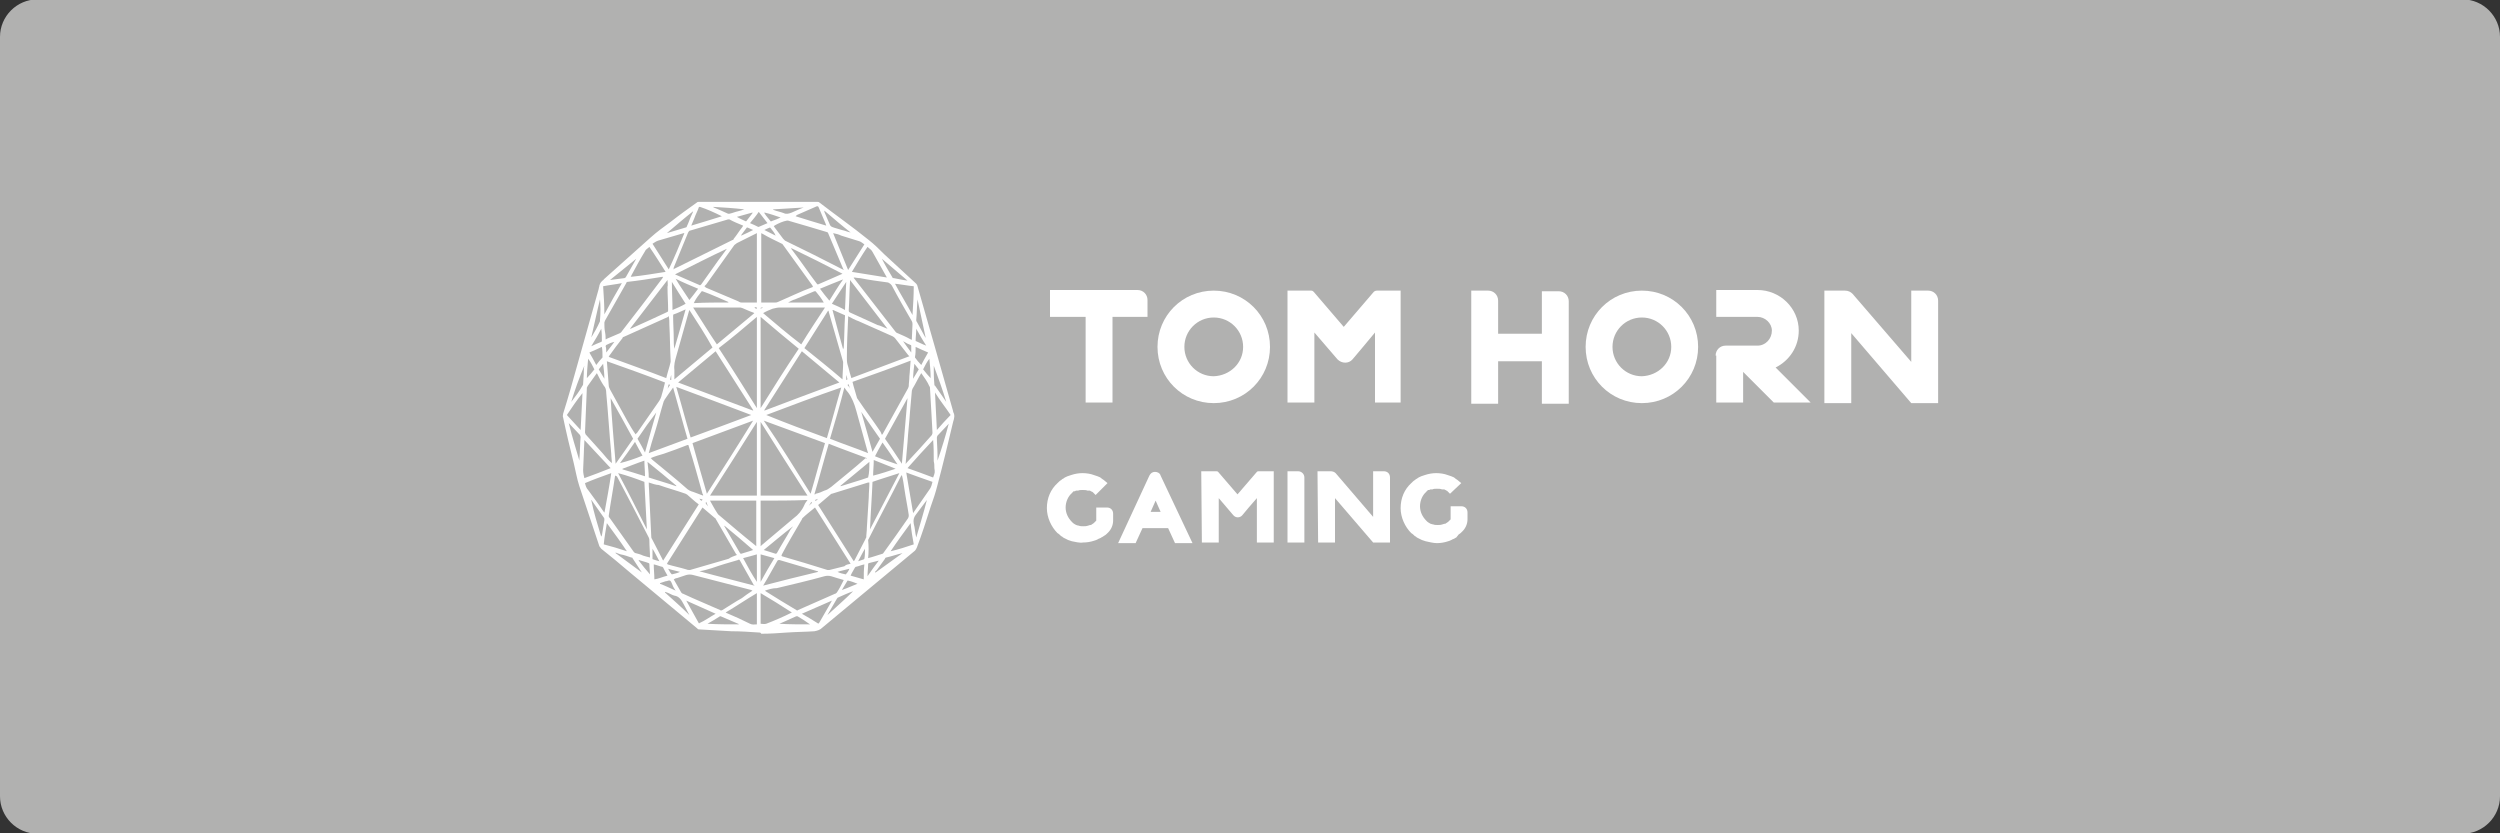<?xml version="1.0" encoding="utf-8"?>
<!-- Generator: Adobe Illustrator 26.0.1, SVG Export Plug-In . SVG Version: 6.00 Build 0)  -->
<svg version="1.1"
	 id="svg2" sodipodi:docname="Deposit-Logo-Master-File_[D]Tom Horn-A-light-01.eps" xmlns:cc="http://creativecommons.org/ns#" xmlns:dc="http://purl.org/dc/elements/1.1/" xmlns:inkscape="http://www.inkscape.org/namespaces/inkscape" xmlns:rdf="http://www.w3.org/1999/02/22-rdf-syntax-ns#" xmlns:sodipodi="http://sodipodi.sourceforge.net/DTD/sodipodi-0.dtd" xmlns:svg="http://www.w3.org/2000/svg"
	 xmlns="http://www.w3.org/2000/svg" xmlns:xlink="http://www.w3.org/1999/xlink" x="0px" y="0px" viewBox="0 0 400 133.3"
	 style="enable-background:new 0 0 400 133.3;" xml:space="preserve">
<rect x="0" y="0" width="400" height="133.3" fill="#333333" stroke="none"/>
<style type="text/css">
	.st0{fill:#28272A;}
	.st1{fill:#B1B1B0;}
	.st2{fill:#232121;}
	.st3{fill:#FFA700;}
	.st4{fill:#FFFFFF;}
	.st5{fill:#17171B;}
	.st6{fill:#C7C7C7;}
	.st7{fill:#586A6C;}
	.st8{fill:#4C4C4C;}
</style>
<path class="st1" d="M394,133.4H6c-3.3,0-6-2.7-6-6V5.9c0-3.3,2.7-6,6-6h388c3.3,0,6,2.7,6,6v121.5C400,130.7,397.3,133.4,394,133.4
	z"/>
<g>
	<path class="st4" d="M121.4,101.2c-1.5-0.1-2.9-0.2-4.4-0.2c-1.7-0.1-3.5-0.2-5.2-0.3c-0.1,0-0.2-0.1-0.3-0.2
		c-3.6-3-7.1-5.9-10.7-8.9c-1.5-1.3-3.1-2.6-4.6-3.8c-0.1-0.1-0.2-0.3-0.3-0.4c-1.1-3.2-2.1-6.4-3.2-9.6c-0.4-1.2-0.6-2.5-0.9-3.7
		c-0.6-2.4-1.2-4.9-1.7-7.3c-0.1-0.2,0-0.4,0-0.6c0.4-1.3,0.8-2.6,1.2-4c1.5-5.3,3-10.7,4.5-16c0-0.2,0.1-0.3,0.1-0.5
		c0.1-0.4,0.3-0.6,0.5-0.8c0.1-0.1,0.2-0.1,0.2-0.2c2.5-2.2,5-4.5,7.5-6.7c1-0.9,2.1-1.7,3.2-2.5c1.4-1.1,2.8-2.1,4.2-3.1
		c0.1-0.1,0.2-0.1,0.3-0.1c6.3,0,12.7,0,19,0c0.1,0,0.2,0,0.3,0.1c2.6,2,5.3,3.9,7.9,6c0.9,0.7,1.7,1.5,2.5,2.3
		c1.7,1.6,3.4,3.1,5.1,4.7c0.1,0.1,0.2,0.3,0.2,0.4c1.9,6.6,3.8,13.3,5.7,20c0,0,0,0.1,0,0.1c0.3,0.5,0.2,1,0,1.6
		c-0.8,3.4-1.6,6.7-2.5,10.1c-0.3,1.2-0.7,2.4-1.1,3.5c-0.7,2.2-1.4,4.4-2.2,6.5c-0.1,0.2-0.2,0.4-0.3,0.5
		c-4.9,4.1-9.9,8.2-14.8,12.3c-0.4,0.4-0.8,0.5-1.3,0.6c-1.4,0.1-2.9,0.1-4.3,0.2c-1.4,0.1-2.8,0.2-4.2,0.2
		C121.7,101.2,121.6,101.2,121.4,101.2C121.4,101.2,121.4,101.2,121.4,101.2z M130.9,80.8c1.9,3,3.8,6,5.7,9c0,0,0-0.1,0.1-0.1
		c0.6-1.2,1.2-2.3,1.8-3.5c0-0.1,0.1-0.2,0.1-0.2c0-0.5,0.1-1,0.1-1.6c0.1-1.6,0.2-3.2,0.3-4.8c0-0.8,0.1-1.6,0.1-2.4
		c-0.1,0-0.1,0-0.2,0c-1.9,0.6-3.9,1.2-5.8,1.8c-0.1,0-0.1,0-0.2,0.1C132.2,79.7,131.6,80.2,130.9,80.8z M103.8,77.2
		c0,0.8,0.1,1.6,0.1,2.3c0.1,2.1,0.2,4.2,0.3,6.3c0,0.1,0,0.3,0.1,0.4c0.6,1.1,1.1,2.2,1.7,3.3c0,0.1,0.1,0.1,0.1,0.2
		c1.9-3,3.8-6,5.7-9c-0.7-0.5-1.3-1.1-1.9-1.6c0,0-0.1,0-0.2-0.1c-1.4-0.5-2.9-0.9-4.3-1.4C105,77.6,104.4,77.4,103.8,77.2z
		 M101.7,69.5c0.1-0.1,0.1-0.2,0.2-0.2c1.1-1.6,2.3-3.3,3.4-4.9c0.3-0.4,0.5-0.8,0.6-1.3c0.2-0.6,0.3-1.2,0.5-1.9
		c-3.1-1.2-6.2-2.3-9.3-3.4c0.1,1.3,0.2,2.6,0.3,3.9c0,0.2,0.1,0.4,0.2,0.6c0.9,1.7,1.9,3.4,2.8,5.1
		C100.8,68.1,101.2,68.8,101.7,69.5z M141.1,69.6c0-0.1,0.1-0.1,0.1-0.1c1.4-2.5,2.7-4.9,4.1-7.4c0-0.1,0.1-0.2,0.1-0.3
		c0-0.5,0.1-1,0.1-1.6c0.1-0.8,0.1-1.6,0.2-2.5c-3.1,1.2-6.2,2.3-9.3,3.4c0.2,0.9,0.5,1.7,0.7,2.5c0,0.1,0.1,0.2,0.1,0.2
		c1.2,1.8,2.5,3.5,3.7,5.3C141,69.4,141.1,69.5,141.1,69.6z M136.1,90.2c-1.9-3-3.8-6-5.7-9c-0.7,0.6-1.4,1.1-2,1.7
		c0,0-0.1,0.1-0.1,0.2c-1.1,1.9-2.2,3.7-3.2,5.6c0,0,0,0.1-0.1,0.2c0.1,0,0.1,0,0.1,0.1c2.4,0.7,4.8,1.4,7.3,2.2c0.1,0,0.2,0,0.3,0
		c0.8-0.2,1.6-0.4,2.4-0.6C135.4,90.3,135.7,90.3,136.1,90.2z M117.9,88.8c0-0.1,0-0.1-0.1-0.1c-1.1-1.9-2.2-3.8-3.3-5.7
		c0-0.1-0.1-0.1-0.1-0.1c-0.7-0.6-1.3-1.1-2-1.7c-1.9,3-3.8,6-5.7,9c0.1,0,0.1,0,0.1,0.1c1,0.3,2,0.5,3,0.8c0.2,0.1,0.4,0.1,0.6,0.1
		c2.1-0.6,4.1-1.2,6.2-1.8C117,89.1,117.4,89,117.9,88.8z M130.1,45.9c-0.1-0.1-0.1-0.1-0.1-0.2c-1.6-2.2-3.1-4.3-4.7-6.5
		c-0.1-0.1-0.1-0.2-0.2-0.2c-1-0.5-2.1-1-3.1-1.6c0,0-0.1,0-0.2-0.1c0,3.7,0,7.4,0,11.1c0.1,0,0.2,0,0.2,0c0.7,0,1.4,0,2.1,0
		c0.1,0,0.2,0,0.4-0.1c0.9-0.4,1.8-0.8,2.7-1.2C128.1,46.7,129,46.3,130.1,45.9z M121.1,48.4c0-3.7,0-7.4,0-11.1
		c-0.1,0-0.1,0.1-0.2,0.1c-1,0.5-2,1-3,1.5c-0.1,0.1-0.3,0.2-0.4,0.3c-1.5,2.1-3,4.2-4.5,6.3c-0.1,0.1-0.2,0.2-0.3,0.3
		c0.1,0.1,0.2,0.1,0.2,0.2c1.7,0.7,3.5,1.5,5.2,2.2c0.2,0.1,0.3,0.2,0.5,0.2C119.4,48.4,120.3,48.4,121.1,48.4z M145.5,57
		c-0.1-0.1-0.2-0.2-0.2-0.2c-0.7-0.9-1.4-1.8-2.1-2.7c-0.1-0.1-0.2-0.2-0.4-0.3c-1.8-0.8-3.6-1.6-5.4-2.4c-0.6-0.2-1.1-0.5-1.7-0.8
		c0,0.1,0,0.2,0,0.3c-0.1,2.1-0.2,4.2-0.2,6.4c0,0.3,0,0.6,0.1,1c0.2,0.6,0.3,1.2,0.5,1.8c0,0.1,0.1,0.2,0.1,0.4
		C139.3,59.3,142.4,58.2,145.5,57z M106.6,60.5c0.2-0.9,0.5-1.7,0.7-2.6c0-0.1,0-0.2,0-0.3c-0.1-1.9-0.1-3.7-0.2-5.6
		c0-0.5,0-0.9-0.1-1.4c-0.1,0-0.1,0-0.1,0.1c-2.4,1.1-4.7,2.1-7.1,3.2c-0.1,0-0.2,0.1-0.2,0.2c-0.7,0.9-1.4,1.8-2.1,2.8
		c0,0.1-0.1,0.1-0.1,0.2C100.4,58.2,103.5,59.3,106.6,60.5z M121.7,67.5c0,4,0,7.9,0,11.8c2.5,0,5,0,7.5,0
		C126.7,75.4,124.2,71.5,121.7,67.5z M113.6,79.3c2.5,0,5,0,7.5,0c0-3.9,0-7.8,0-11.8C118.6,71.5,116.1,75.4,113.6,79.3z
		 M121.7,50.7c0,4.9,0,9.7,0,14.6c2-3.2,4-6.4,6.1-9.5C125.7,54.1,123.7,52.4,121.7,50.7z M121.1,65.3c0-4.9,0-9.7,0-14.6
		c-2,1.7-4,3.4-6.1,5C117.1,58.9,119.1,62.1,121.1,65.3z M129.7,79c0.8-2.7,1.5-5.4,2.3-8.1c-3.3-1.2-6.5-2.4-9.8-3.6
		C124.8,71.1,127.2,75,129.7,79z M113.1,79c2.5-3.9,5-7.8,7.4-11.7c0,0,0,0,0,0c-3.2,1.2-6.5,2.4-9.7,3.6
		C111.5,73.5,112.3,76.2,113.1,79z M108.5,61.2c4,1.5,8,3,12,4.5c0,0,0,0,0-0.1c-2-3.1-4-6.3-6-9.4
		C112.5,57.9,110.5,59.5,108.5,61.2z M128.3,56.2c-2,3.1-4,6.3-6,9.4c0,0,0,0,0,0.1c4-1.5,7.9-3,12-4.5
		C132.3,59.5,130.3,57.9,128.3,56.2z M120.2,66.4C120.2,66.4,120.2,66.4,120.2,66.4c-4-1.5-7.9-3-12-4.5c0.8,2.7,1.5,5.4,2.3,8.1
		C113.8,68.8,117,67.6,120.2,66.4z M122.6,66.4C122.6,66.4,122.6,66.4,122.6,66.4c3.2,1.3,6.4,2.5,9.7,3.7c0.8-2.7,1.5-5.4,2.3-8.1
		C130.5,63.4,126.6,64.9,122.6,66.4z M147.4,59.7c-0.5,0.8-0.9,1.7-1.4,2.5c0,0.1-0.1,0.2-0.1,0.3c-0.1,1.1-0.2,2.3-0.3,3.4
		c-0.1,1.6-0.3,3.2-0.4,4.9c-0.1,1.1-0.2,2.2-0.3,3.4c0.1,0,0.1-0.1,0.1-0.1c1.4-1.5,2.8-3,4.1-4.5c0-0.1,0.1-0.2,0.1-0.3
		c0-0.6-0.1-1.3-0.1-1.9c-0.1-1.8-0.2-3.5-0.3-5.3c0-0.1,0-0.2-0.1-0.3C148.4,61.1,147.9,60.4,147.4,59.7z M97.9,74.1
		c0-0.5-0.1-1-0.1-1.5c-0.3-3.2-0.5-6.5-0.8-9.7c0-0.5-0.1-0.9-0.4-1.2c-0.4-0.6-0.7-1.2-1-1.8c0-0.1-0.1-0.1-0.1-0.2
		c-0.5,0.7-1,1.4-1.5,2.1c0,0.1-0.1,0.2-0.1,0.2c-0.1,2.4-0.2,4.8-0.3,7.2c0,0.1,0.1,0.2,0.1,0.3c0.9,1,1.8,2,2.7,3
		C96.9,73.1,97.3,73.6,97.9,74.1z M138.9,89.3c0.8-0.2,1.6-0.5,2.3-0.7c0.1,0,0.1-0.1,0.2-0.2c1.3-1.8,2.6-3.6,3.9-5.5
		c0.1-0.2,0.1-0.3,0.1-0.5c-0.2-1.4-0.5-2.8-0.7-4.2c-0.1-0.7-0.2-1.4-0.4-2.2c0,0.1-0.1,0.1-0.1,0.1c-1.7,3.4-3.5,6.7-5.2,10.1
		c0,0.1-0.1,0.1-0.1,0.2C139,87.4,139,88.3,138.9,89.3z M98.4,76c0,0.1,0,0.1,0,0.2c-0.3,2.1-0.7,4.2-1,6.3c0,0.1,0,0.3,0.1,0.3
		c1.3,1.8,2.6,3.7,3.9,5.5c0.1,0.1,0.2,0.2,0.3,0.2c0.4,0.1,0.8,0.2,1.2,0.4c0.3,0.1,0.7,0.2,1.1,0.3c0-0.9-0.1-1.8-0.1-2.7
		c0-0.2,0-0.3-0.1-0.5c-1.7-3.3-3.4-6.6-5.1-9.8C98.5,76.2,98.4,76.1,98.4,76z M136.6,44.4C136.6,44.4,136.6,44.5,136.6,44.4
		c0,0.1,0,0.1,0.1,0.2c2.2,2.8,4.4,5.7,6.6,8.5c0.1,0.1,0.2,0.2,0.3,0.2c0.7,0.3,1.4,0.6,2.1,1c0.1,0,0.1,0,0.2,0.1
		c0-0.1,0-0.2,0-0.3c0-0.7,0.1-1.5,0.1-2.2c0-0.1,0-0.3-0.1-0.5c-1.1-1.9-2.2-3.8-3.2-5.7c-0.2-0.3-0.4-0.4-0.6-0.5
		c-1.5-0.2-3-0.4-4.5-0.7C137.2,44.5,136.9,44.4,136.6,44.4z M96.9,54.3c0.1,0,0.2-0.1,0.2-0.1c0.7-0.3,1.4-0.6,2.1-0.9
		c0.1-0.1,0.2-0.1,0.3-0.3c2.2-2.8,4.3-5.6,6.5-8.5c0-0.1,0.1-0.1,0.1-0.2c-0.1,0-0.1,0-0.2,0c-1.8,0.3-3.7,0.6-5.5,0.8
		c-0.1,0-0.2,0.1-0.2,0.2c-1.1,2-2.3,4-3.4,6c0,0.1-0.1,0.2-0.1,0.3c0,0.5,0,1,0.1,1.5C96.9,53.6,96.9,54,96.9,54.3z M123.9,36.1
		c0,0,0,0.1-0.1,0.1c0.5,0.7,1,1.3,1.5,2c0.1,0.1,0.2,0.2,0.3,0.3c3.1,1.5,6.1,3,9.2,4.6c0.1,0,0.1,0,0.2,0.1c0-0.1,0-0.1-0.1-0.2
		c-0.8-1.9-1.6-3.8-2.4-5.7c0-0.1-0.2-0.2-0.3-0.2c-2-0.6-4-1.2-6.1-1.8c-0.1,0-0.2,0-0.2,0C125.3,35.4,124.6,35.7,123.9,36.1z
		 M107.7,43.1c0.1,0,0.1-0.1,0.2-0.1c3.1-1.5,6.2-3.1,9.3-4.6c0.1,0,0.2-0.1,0.2-0.2c0.5-0.6,0.9-1.3,1.4-1.9c0-0.1,0.1-0.1,0.1-0.2
		c-0.7-0.3-1.5-0.6-2.2-1c-0.1,0-0.1,0-0.2,0c-2,0.6-4.1,1.2-6.1,1.8c-0.1,0-0.2,0.1-0.3,0.3c-0.8,1.9-1.5,3.7-2.3,5.6
		C107.8,42.9,107.8,43,107.7,43.1z M122.4,94.5c0.1,0.1,0.1,0.1,0.1,0.1c1.6,1,3.2,2,4.9,3c0.1,0.1,0.2,0.1,0.3,0
		c2-0.9,3.9-1.7,5.9-2.6c0.1,0,0.2-0.1,0.3-0.2c0.4-0.6,0.7-1.2,1-1.8c0-0.1,0.1-0.1,0.1-0.2c-0.7-0.2-1.4-0.4-2-0.6
		c-0.4-0.1-0.7-0.1-1.1,0c-2.5,0.7-5.1,1.3-7.6,1.9C123.6,94.1,123,94.3,122.4,94.5z M120.4,94.5c-0.1,0-0.2-0.1-0.2-0.1
		c-3.1-0.8-6.2-1.6-9.3-2.4c-0.4-0.1-0.7-0.1-1.1,0c-0.5,0.2-1,0.3-1.5,0.5c-0.2,0-0.3,0.1-0.5,0.2c0.4,0.7,0.8,1.4,1.2,2.1
		c0.1,0.1,0.2,0.2,0.3,0.2c1.9,0.9,3.9,1.7,5.9,2.6c0.1,0.1,0.2,0.1,0.4,0c1-0.6,2-1.3,3.1-1.9C119.2,95.3,119.8,94.9,120.4,94.5z
		 M110.3,49.6c0,0.1-0.1,0.2-0.1,0.3c-0.7,2.4-1.3,4.7-2,7.1c-0.2,0.7-0.4,1.4-0.3,2.2c0,0.4,0,0.9,0,1.3c0,0,0,0.1,0,0.2
		c2-1.7,4.1-3.4,6.1-5.1C112.9,53.6,111.6,51.6,110.3,49.6z M134.8,60.7c0-0.9,0.1-1.7,0.1-2.6c0-0.1,0-0.2,0-0.2
		c-0.8-2.7-1.5-5.3-2.3-8c0-0.1,0-0.1-0.1-0.2c-1.3,2-2.5,4-3.8,6C130.7,57.3,132.7,58.9,134.8,60.7z M132.8,70.2
		c2,0.8,4.1,1.5,6.1,2.3c0-0.1-0.1-0.2-0.1-0.3c-0.6-2.2-1.2-4.3-1.8-6.5c-0.3-1.1-0.7-2.1-1.3-2.9c-0.2-0.2-0.4-0.5-0.6-0.8
		C134.4,64.8,133.6,67.5,132.8,70.2z M103.8,72.5c2.1-0.8,4.1-1.5,6.2-2.3c-0.8-2.7-1.5-5.4-2.3-8.2c-0.5,0.7-1,1.4-1.4,2
		c0,0.1-0.1,0.2-0.1,0.2c-0.5,1.6-0.9,3.3-1.4,4.9C104.4,70.3,104.1,71.4,103.8,72.5z M138.7,73.3c-2.1-0.8-4.1-1.5-6.1-2.3
		c-0.8,2.7-1.5,5.4-2.3,8.1c0.1,0,0.2,0,0.2-0.1c0.5-0.1,1-0.3,1.4-0.5c0.4-0.1,0.7-0.3,1.1-0.6c1.8-1.5,3.7-3,5.5-4.6
		C138.6,73.4,138.6,73.4,138.7,73.3z M104.1,73.3c0.1,0.1,0.2,0.1,0.2,0.2c1.8,1.5,3.7,3,5.5,4.6c0.3,0.3,0.7,0.5,1.1,0.6
		c0.3,0.1,0.5,0.2,0.8,0.3c0.3,0.1,0.5,0.2,0.8,0.3c0-0.1,0-0.2-0.1-0.3c-0.7-2.5-1.4-5.1-2.2-7.6c0-0.2-0.1-0.2-0.2-0.2
		c-1.3,0.5-2.6,1-3.8,1.4C105.5,72.8,104.8,73,104.1,73.3z M121.7,80.1c0,2.4,0,4.9,0,7.3c0.1-0.1,0.1-0.1,0.2-0.2
		c1.7-1.4,3.4-2.9,5.1-4.3c0.7-0.5,1.3-1.2,1.7-2.1c0.1-0.3,0.3-0.5,0.5-0.8C126.7,80.1,124.2,80.1,121.7,80.1z M113.6,80.1
		c0.4,0.7,0.7,1.3,1.1,1.9c0.1,0.1,0.1,0.2,0.2,0.3c2,1.7,4,3.4,6,5c0,0,0.1,0.1,0.1,0.1c0-2.5,0-4.9,0-7.3
		C118.6,80.1,116.1,80.1,113.6,80.1z M128.2,55.1c1.2-2,2.5-3.9,3.8-5.9c-0.1,0-0.2,0-0.3,0c-2.3,0-4.6,0-6.9,0
		c-0.4,0-0.8,0.1-1.2,0.2c-0.5,0.2-1,0.4-1.5,0.7C124.1,51.8,126.1,53.5,128.2,55.1z M110.9,49.2c1.3,2,2.5,4,3.8,5.9
		c2-1.7,4-3.3,6-5c-0.1,0-0.1-0.1-0.2-0.1c-0.6-0.2-1.2-0.5-1.7-0.7c-0.1,0-0.2-0.1-0.4-0.1c-2.4,0-4.9,0-7.3,0
		C111.1,49.2,111,49.2,110.9,49.2z M144.3,74.2c0.3-3.6,0.6-7,0.9-10.5c0,0,0,0,0,0c-1.2,2.2-2.4,4.3-3.6,6.5
		C142.5,71.5,143.4,72.8,144.3,74.2z M98.5,74.2c1-1.4,1.9-2.7,2.8-4c-1.2-2.2-2.4-4.4-3.6-6.5c0,0,0,0,0,0
		C97.9,67.1,98.2,70.6,98.5,74.2z M98.9,75.7c1.6,3,3.1,6,4.6,9c0,0,0,0,0,0c-0.1-2.5-0.3-5.1-0.4-7.6
		C101.8,76.6,100.4,76.1,98.9,75.7z M139.2,84.7C139.2,84.7,139.2,84.7,139.2,84.7c1.6-3,3.1-6,4.7-9c-1.5,0.5-2.9,0.9-4.3,1.4
		C139.5,79.6,139.3,82.1,139.2,84.7z M106.8,44.8c-2,2.6-4,5.2-6,7.8c0.1,0,0.1,0,0.1,0c2-0.9,4-1.8,5.9-2.7
		c0.1-0.1,0.1-0.1,0.1-0.3c0-1.2-0.1-2.4-0.1-3.7C106.9,45.6,106.8,45.2,106.8,44.8z M142,52.6C142,52.6,142,52.6,142,52.6
		c-2-2.6-4-5.2-6-7.8c0,0.1,0,0.2,0,0.3c-0.1,1.5-0.1,3-0.2,4.5c0,0.2,0,0.3,0.2,0.4c1.5,0.7,2.9,1.3,4.4,2
		C140.9,52.1,141.4,52.4,142,52.6z M116.3,39.8C116.3,39.7,116.3,39.7,116.3,39.8c-2.8,1.3-5.5,2.7-8.3,4.1c1.3,0.6,2.6,1.1,3.9,1.7
		c0.1,0.1,0.2,0,0.3-0.1c0.9-1.3,1.8-2.5,2.7-3.8C115.4,41,115.9,40.4,116.3,39.8z M134.8,43.8C134.8,43.8,134.8,43.8,134.8,43.8
		c-2.7-1.4-5.5-2.8-8.2-4.1c0,0,0,0.1,0,0.1c0.1,0.1,0.2,0.3,0.3,0.4c1.3,1.7,2.5,3.5,3.8,5.2c0,0.1,0.2,0.1,0.2,0.1
		C132.1,45,133.4,44.4,134.8,43.8z M122.1,93.7c3-0.8,5.9-1.5,8.8-2.2c0-0.1-0.1-0.1-0.1-0.1c-2-0.6-4.1-1.2-6.1-1.8
		c-0.1,0-0.2,0-0.3,0.1c-0.6,1-1.1,2-1.7,3C122.5,93,122.3,93.4,122.1,93.7z M111.9,91.4C111.9,91.5,111.9,91.5,111.9,91.4
		c2.9,0.8,5.8,1.5,8.8,2.3c0-0.1,0-0.1-0.1-0.1c-0.7-1.3-1.5-2.6-2.2-3.9c-0.1-0.2-0.2-0.2-0.3-0.1c-1.4,0.4-2.8,0.8-4.2,1.3
		C113.2,91.1,112.6,91.3,111.9,91.4z M109.5,37.3c-0.1,0-0.1,0-0.1,0c-1.4,0.4-2.7,0.8-4.1,1.2c-0.3,0.1-0.6,0.3-0.9,0.5
		c0.9,1.4,1.7,2.7,2.6,4.1C107.9,41.2,108.7,39.3,109.5,37.3z M133.3,37.3c0.8,2,1.6,3.9,2.4,5.9c0.9-1.4,1.7-2.7,2.6-4.1
		c-0.3-0.2-0.5-0.4-0.8-0.5c-1-0.3-1.9-0.6-2.9-0.9C134.2,37.5,133.8,37.4,133.3,37.3z M145,75.6c0.4,2.2,0.7,4.3,1.1,6.5
		c0.1-0.1,0.1-0.2,0.2-0.3c0.8-1.2,1.7-2.4,2.5-3.6c0.2-0.3,0.3-0.7,0.4-1.1C147.7,76.6,146.4,76.1,145,75.6z M96.7,82.1
		C96.8,82,96.8,82,96.7,82.1c0.4-2.2,0.8-4.3,1.1-6.4c-1.4,0.5-2.8,1-4.2,1.6c0.1,0.4,0.2,0.8,0.5,1.1c0.8,1.1,1.7,2.3,2.5,3.5
		C96.7,81.9,96.7,82,96.7,82.1z M149.3,70.4c-1.4,1.5-2.8,3-4.1,4.5c1.4,0.5,2.8,1,4.1,1.5c0.3-0.8,0.3-0.8,0.2-1.5
		c0-0.4,0-0.7-0.1-1.1C149.4,72.6,149.4,71.5,149.3,70.4z M93.5,70.4c0,0.1,0,0.1,0,0.2c-0.1,1.5-0.1,3-0.2,4.6
		c0,0.5,0.1,0.9,0.2,1.3c1.4-0.5,2.7-1,4.2-1.6C96.2,73.3,94.9,71.9,93.5,70.4z M141.9,44.4c-0.8-1.4-1.5-2.7-2.3-4.1
		c-0.2-0.4-0.5-0.5-0.8-0.8c-0.9,1.3-1.7,2.7-2.5,4C138.2,43.8,140,44.1,141.9,44.4z M106.5,43.5c-0.9-1.4-1.7-2.7-2.6-4
		c-0.3,0.3-0.6,0.4-0.7,0.7c-0.8,1.3-1.5,2.6-2.2,3.9c0,0.1,0,0.1-0.1,0.2C102.8,44.1,104.6,43.8,106.5,43.5z M126.7,98
		c-1.7-1.1-3.3-2.1-5-3.1c0,1.7,0,3.3,0,4.9c0.3,0,0.6,0.1,0.9,0C123.9,99.3,125.3,98.7,126.7,98z M121.1,94.9c-1.7,1-3.3,2.1-5,3.1
		c0.1,0,0.1,0.1,0.2,0.1c1.2,0.5,2.5,1.1,3.7,1.7c0.4,0.2,0.7,0.1,1.1,0.1C121.1,98.3,121.1,96.6,121.1,94.9z M152.1,66.4
		c-0.8-1.2-1.7-2.3-2.5-3.6c0.1,2,0.2,4,0.3,6C150.6,68,151.3,67.2,152.1,66.4z M93.2,62.9C93.2,62.9,93.2,62.9,93.2,62.9
		c-0.9,1.1-1.7,2.3-2.5,3.5c0.7,0.8,1.5,1.6,2.2,2.4C93,66.8,93.1,64.8,93.2,62.9z M96.7,50.3c0.9-1.7,1.8-3.3,2.8-5
		c-1,0.2-2,0.3-3,0.5C96.6,47.3,96.7,48.8,96.7,50.3z M146.2,45.8c-1-0.1-2-0.3-3-0.4c0.9,1.7,1.9,3.3,2.8,5
		C146.1,48.8,146.2,47.3,146.2,45.8z M100.3,88.2C100.3,88.2,100.3,88.2,100.3,88.2c-1-1.5-2.1-3-3.2-4.5c-0.2,1.2-0.4,2.3-0.5,3.4
		C97.8,87.4,99.1,87.8,100.3,88.2z M142.5,88.2C142.5,88.2,142.5,88.2,142.5,88.2c1.3-0.3,2.5-0.7,3.7-1.1c-0.2-1.1-0.4-2.2-0.5-3.4
		C144.6,85.2,143.5,86.7,142.5,88.2z M128.3,98.2c0.9,0.5,1.7,1,2.5,1.5c0.1,0.1,0.2,0.1,0.3-0.1c0.6-1.1,1.3-2.2,1.9-3.3
		c0-0.1,0.1-0.1,0.1-0.2C131.5,96.8,129.9,97.5,128.3,98.2z M114.5,98.2c-1.6-0.7-3.1-1.4-4.7-2.1c0.7,1.2,1.3,2.4,2,3.6
		c0,0,0.1,0.1,0.1,0C112.8,99.3,113.6,98.7,114.5,98.2z M115.5,34.6C115.5,34.6,115.4,34.5,115.5,34.6c-1.2-0.6-2.3-1.1-3.5-1.5
		c-0.1,0-0.2,0-0.2,0.1c-0.2,0.6-0.5,1.1-0.7,1.7c-0.2,0.4-0.3,0.8-0.5,1.2C112.3,35.6,113.9,35.1,115.5,34.6z M127.3,34.6
		c1.6,0.5,3.2,1,4.9,1.5c0-0.1-0.1-0.2-0.1-0.3c-0.4-0.9-0.7-1.7-1.1-2.6c-0.1-0.2-0.1-0.2-0.3-0.2c-1.1,0.5-2.1,0.9-3.2,1.4
		C127.4,34.5,127.4,34.5,127.3,34.6z M102,70.2c0.4,0.7,0.8,1.4,1.2,2.2c0.6-2.2,1.2-4.3,1.8-6.4c0,0,0,0,0,0
		C104,67.3,103,68.7,102,70.2z M140.8,70.2c-1-1.4-2-2.9-3-4.3c0,0,0,0,0,0c0.6,2.1,1.2,4.2,1.8,6.4C140,71.6,140.4,70.9,140.8,70.2
		z M109.7,49.5C109.6,49.5,109.6,49.5,109.7,49.5c-0.7,0.3-1.3,0.6-1.9,0.8c-0.1,0-0.1,0.1-0.1,0.3c0,1.2,0.1,2.5,0.1,3.7
		c0,0.5,0,1,0.1,1.5c0,0,0,0,0,0C108.5,53.8,109.1,51.6,109.7,49.5z M134.9,55.9C134.9,55.9,134.9,55.9,134.9,55.9
		c0-0.1,0.1-0.2,0.1-0.3c0.1-1.7,0.1-3.4,0.2-5c0-0.2,0-0.2-0.1-0.2c-0.6-0.3-1.2-0.5-1.8-0.8c0,0-0.1,0-0.1,0
		C133.7,51.6,134.3,53.7,134.9,55.9z M115.9,84.1c0,0.1,0,0.1,0,0.1c0.8,1.4,1.7,2.9,2.5,4.3c0.1,0.1,0.1,0.1,0.2,0.1
		c0.4-0.1,0.9-0.3,1.3-0.4c0.2-0.1,0.4-0.1,0.6-0.2C119,86.7,117.5,85.4,115.9,84.1z M126.9,84.2C126.9,84.2,126.9,84.1,126.9,84.2
		c-1.6,1.2-3.1,2.5-4.7,3.8c0,0,0,0,0,0c0.6,0.2,1.3,0.4,1.9,0.6c0.1,0,0.2-0.1,0.2-0.1c0.7-1.3,1.5-2.5,2.2-3.8
		C126.7,84.5,126.8,84.3,126.9,84.2z M103.8,76.4c1.5,0.5,3,0.9,4.4,1.4c0,0,0,0,0-0.1c-1.5-1.3-3-2.5-4.6-3.8
		C103.7,74.8,103.8,75.6,103.8,76.4z M139.1,73.9c-1.6,1.3-3.1,2.6-4.6,3.8c0,0,0,0,0,0.1c1.5-0.5,3-0.9,4.4-1.4
		C139.1,75.6,139.1,74.8,139.1,73.9z M116.6,48.4c-0.1,0-0.1-0.1-0.1-0.1c-1.4-0.6-2.7-1.2-4.1-1.7c-0.1,0-0.2,0-0.2,0.1
		c-0.4,0.5-0.8,1-1.1,1.6c0,0,0,0.1-0.1,0.2C112.9,48.4,114.7,48.4,116.6,48.4z M131.8,48.4C131.8,48.3,131.8,48.3,131.8,48.4
		c-0.4-0.7-0.8-1.2-1.3-1.8c0,0-0.1,0-0.2,0c-1,0.4-2.1,0.9-3.1,1.3c-0.4,0.1-0.7,0.3-1.1,0.5c0,0,0,0,0,0
		C128.1,48.4,129.9,48.4,131.8,48.4z M135.4,45.1C135.4,45.1,135.3,45.1,135.4,45.1c-0.8,1.2-1.5,2.3-2.3,3.5c0.7,0.3,1.4,0.6,2.1,1
		C135.3,48,135.3,46.6,135.4,45.1z M107.5,45.1C107.5,45.1,107.4,45.1,107.5,45.1c0,1.5,0.1,3,0.1,4.5c0.7-0.3,1.4-0.6,2.1-1
		C108.9,47.4,108.2,46.2,107.5,45.1z M121.7,93.1c0.7-1.3,1.4-2.5,2.2-3.8c-0.7-0.2-1.5-0.4-2.2-0.6
		C121.7,90.2,121.7,91.6,121.7,93.1z M121.1,93.1c0-1.5,0-3,0-4.4c-0.7,0.2-1.4,0.4-2.2,0.6C119.6,90.6,120.3,91.9,121.1,93.1z
		 M111.7,46.2c-1.2-0.5-2.4-1-3.6-1.6c0,0,0,0,0,0c0.7,1.2,1.5,2.3,2.2,3.4C110.7,47.5,111.2,46.9,111.7,46.2z M131.2,46.2
		c0.5,0.7,1,1.3,1.5,1.9c0.7-1.1,1.4-2.3,2.2-3.4c0,0,0,0,0,0C133.6,45.2,132.4,45.7,131.2,46.2z M141.2,70.8
		c-0.4,0.7-0.8,1.4-1.2,2.2c1.2,0.5,2.4,0.9,3.6,1.3c0,0,0,0,0,0C142.8,73.1,142,71.9,141.2,70.8z M102.8,72.9
		c-0.4-0.7-0.8-1.4-1.2-2.2c-0.8,1.2-1.6,2.3-2.4,3.4c0,0,0,0,0,0C100.4,73.8,101.6,73.4,102.8,72.9z M143.3,75
		C143.3,75,143.3,75,143.3,75c-1.2-0.5-2.3-0.9-3.5-1.4c0,0.9-0.1,1.7-0.1,2.5C140.9,75.8,142.1,75.4,143.3,75z M103.2,76.2
		c0-0.9-0.1-1.7-0.1-2.5c-1.2,0.4-2.4,0.9-3.5,1.3c0,0,0,0,0,0.1C100.7,75.4,101.9,75.8,103.2,76.2z M151.8,67.8
		C151.8,67.7,151.8,67.7,151.8,67.8c-0.6,0.6-1.2,1.3-1.8,1.9c0,0-0.1,0.2-0.1,0.3c0,0.9,0.1,1.9,0.1,2.8c0,0.3,0,0.6,0,0.9
		c0,0,0,0,0,0C150.7,71.7,151.3,69.7,151.8,67.8z M92.7,73.7c0-0.1,0-0.1,0-0.2c0.1-1.2,0.1-2.4,0.2-3.6c0-0.1-0.1-0.2-0.1-0.3
		c-0.6-0.6-1.1-1.2-1.7-1.8c0,0,0,0-0.1-0.1C91.5,69.7,92.1,71.7,92.7,73.7z M148.3,80C148.3,80,148.3,80,148.3,80
		c-0.6,0.8-1.2,1.6-1.8,2.4c-0.3,0.4-0.4,0.8-0.3,1.4c0.2,0.7,0.2,1.4,0.4,2.2C147.2,83.9,147.8,82,148.3,80z M96.2,85.9
		c0-0.1,0-0.2,0.1-0.2c0.1-0.8,0.3-1.7,0.4-2.5c0-0.2,0-0.3-0.1-0.4c-0.6-0.9-1.3-1.8-1.9-2.7c0-0.1-0.1-0.1-0.1-0.1c0,0,0,0,0,0
		C95,82,95.6,83.9,96.2,85.9z M110.9,33.8C110.9,33.8,110.9,33.7,110.9,33.8c-1.4,1.1-2.8,2.3-4.2,3.5c1-0.3,2-0.6,3-0.9
		c0.1,0,0.2-0.1,0.2-0.2c0.3-0.6,0.5-1.3,0.8-1.9C110.8,34.1,110.9,33.9,110.9,33.8z M131.9,33.7C131.9,33.7,131.9,33.8,131.9,33.7
		c0,0.1,0,0.2,0,0.2c0.3,0.7,0.6,1.4,0.9,2.1c0.1,0.2,0.2,0.2,0.3,0.3c0.5,0.2,1,0.3,1.6,0.5c0.5,0.1,0.9,0.3,1.4,0.4c0,0,0,0,0,0
		C134.7,36.1,133.3,34.9,131.9,33.7z M145.2,44.9C145.2,44.9,145.2,44.8,145.2,44.9c-1.4-1.2-2.8-2.4-4.1-3.5c0.5,1,1.1,2,1.7,3
		c0,0.1,0.1,0.1,0.2,0.1C143.6,44.6,144.4,44.8,145.2,44.9z M101.8,41.4C101.8,41.4,101.8,41.4,101.8,41.4c-1.4,1.1-2.8,2.3-4.2,3.4
		c0.8-0.1,1.6-0.2,2.3-0.3c0.1,0,0.1-0.1,0.2-0.1C100.7,43.4,101.2,42.4,101.8,41.4z M94.3,56.4c0.4,0.7,0.8,1.4,1.1,2
		c0.3-0.4,0.6-0.8,1-1.2c0,0,0-0.1,0-0.1c0-0.5,0-1.1-0.1-1.6C95.7,55.8,95,56.1,94.3,56.4z M147.4,58.4c0.3-0.6,0.7-1.3,1.1-2
		c-0.7-0.3-1.4-0.6-2-0.9c0,0.6,0,1.1-0.1,1.6c0,0,0,0.1,0,0.1C146.7,57.6,147,58,147.4,58.4z M122.8,35.7c-0.5-0.6-0.9-1.2-1.4-1.8
		c-0.4,0.6-0.9,1.2-1.4,1.8c0.5,0.2,0.9,0.4,1.3,0.6c0,0,0.1,0,0.1,0C121.9,36.1,122.3,35.9,122.8,35.7z M138.3,90.3
		c-0.5,0.1-0.9,0.3-1.4,0.4c0,0-0.1,0.1-0.1,0.1c-0.2,0.4-0.5,0.8-0.7,1.3c0.7,0.2,1.4,0.4,2.1,0.6
		C138.2,91.9,138.2,91.2,138.3,90.3z M106.8,92.1c-0.3-0.5-0.5-0.9-0.7-1.3c0,0-0.1-0.1-0.1-0.1c-0.5-0.1-0.9-0.3-1.4-0.4
		c0,0.8,0.1,1.6,0.1,2.4C105.4,92.6,106,92.3,106.8,92.1z M113.2,99.8C113.2,99.9,113.2,99.9,113.2,99.8c1.7,0.1,3.3,0.1,5,0.1
		c0,0,0-0.1-0.1-0.1c-0.9-0.4-1.9-0.8-2.8-1.2c0,0-0.1,0-0.1,0C114.6,99,113.9,99.4,113.2,99.8z M129.6,99.9
		C129.6,99.9,129.6,99.9,129.6,99.9c-0.7-0.5-1.3-0.9-2-1.3c-0.1,0-0.2,0-0.2,0c-0.7,0.3-1.3,0.6-2,0.9c-0.2,0.1-0.5,0.2-0.7,0.3
		c0,0,0,0,0,0C126.2,99.9,127.9,99.9,129.6,99.9z M91.4,64.3C91.4,64.3,91.4,64.3,91.4,64.3c0.7-0.9,1.3-1.7,1.8-2.6
		c0.1-0.1,0.1-0.2,0.1-0.3c0-0.5,0.1-1.1,0.1-1.6c0-0.4,0-0.9,0.1-1.3c0,0,0,0,0,0C92.7,60.4,92,62.3,91.4,64.3z M151.4,64.3
		C151.4,64.3,151.4,64.3,151.4,64.3c-0.6-2-1.3-3.9-2-5.8c0,1,0,2,0.1,3c0,0.1,0,0.2,0.1,0.2C150.2,62.6,150.8,63.4,151.4,64.3z
		 M146.8,47.9C146.8,47.9,146.8,47.9,146.8,47.9c-0.1,1.1-0.1,2.2-0.2,3.3c0,0.1,0,0.2,0.1,0.3c0.4,0.8,0.9,1.6,1.3,2.4
		c0,0,0,0.1,0.1,0.1c0,0,0,0,0,0C147.7,52,147.2,49.9,146.8,47.9z M96,47.9C96,47.9,96,47.9,96,47.9c-0.5,2-0.9,4-1.4,6.1
		c0,0,0,0,0,0c0.5-0.8,1-1.7,1.4-2.6c0-0.1,0-0.1,0-0.2C96.1,50.1,96.1,49,96,47.9z M136.5,94.6C136.5,94.6,136.5,94.6,136.5,94.6
		c-0.9,0.3-1.7,0.7-2.4,1c-0.1,0-0.1,0.1-0.2,0.2c-0.5,0.8-0.9,1.6-1.4,2.4c0,0.1-0.1,0.1-0.1,0.2c0,0,0,0,0,0
		C133.8,97.1,135.2,95.9,136.5,94.6z M110.3,98.4C110.3,98.4,110.3,98.4,110.3,98.4c-0.3-0.6-0.6-1.1-0.9-1.7
		c-0.4-0.8-0.8-1.3-1.5-1.4c-0.1,0-0.2-0.1-0.3-0.1c-0.4-0.2-0.8-0.4-1.2-0.5c0,0,0,0,0,0.1C107.6,95.9,109,97.1,110.3,98.4z
		 M144.4,88.5C144.4,88.5,144.4,88.5,144.4,88.5C144.3,88.5,144.3,88.5,144.4,88.5c-0.9,0.2-1.7,0.5-2.6,0.7c-0.1,0-0.2,0.1-0.2,0.2
		c-0.4,0.6-0.9,1.2-1.3,1.8c-0.1,0.1-0.2,0.2-0.3,0.3c0,0,0,0.1,0.1,0.1C141.5,90.6,142.9,89.6,144.4,88.5z M102.7,91.6
		C102.7,91.6,102.7,91.6,102.7,91.6c-0.5-0.8-1-1.5-1.5-2.3c0-0.1-0.1-0.1-0.2-0.1c-0.6-0.2-1.1-0.4-1.7-0.5
		c-0.3-0.1-0.6-0.2-0.8-0.3c0,0,0,0,0,0.1C99.9,89.5,101.3,90.6,102.7,91.6z M128.6,33.2C128.6,33.1,128.6,33.1,128.6,33.2
		c-1.6,0.1-3.3,0.2-4.9,0.3c0,0.1,0.1,0.1,0.1,0.1c0.5,0.2,1.1,0.3,1.6,0.5c0.4,0.2,0.8,0.1,1.3-0.1C127.4,33.7,128,33.4,128.6,33.2
		z M119.1,33.5C119.1,33.5,119.1,33.5,119.1,33.5c-1.6-0.2-3.3-0.3-5-0.4c0.1,0.1,0.1,0.1,0.1,0.1c0.8,0.3,1.6,0.7,2.3,1
		c0.1,0,0.1,0,0.2,0c0.5-0.1,0.9-0.3,1.4-0.4C118.5,33.7,118.8,33.6,119.1,33.5z M147.7,59.1c0.4,0.5,0.8,1,1.2,1.4
		c0-1-0.1-2.1-0.2-3.1c0,0,0,0,0,0C148.3,57.9,148,58.5,147.7,59.1z M94.1,57.4C94.1,57.4,94.1,57.4,94.1,57.4
		c-0.1,1.1-0.2,2.2-0.2,3.1c0.4-0.4,0.8-0.9,1.2-1.4C94.8,58.5,94.5,57.9,94.1,57.4z M146.6,52.6c0,0.7-0.1,1.3-0.1,1.9
		c0,0,0,0.1,0.1,0.1c0.5,0.2,1,0.5,1.6,0.7C147.6,54.4,147.1,53.5,146.6,52.6z M96.2,52.6c-0.5,1-1,1.8-1.6,2.8
		c0.6-0.3,1.1-0.5,1.6-0.7c0,0,0.1-0.1,0.1-0.1C96.3,53.9,96.3,53.3,96.2,52.6z M138.8,92.2c0.6-0.9,1.2-1.7,1.8-2.5
		c-0.5,0.1-1.1,0.3-1.6,0.4c0,0-0.1,0.1-0.1,0.1C138.9,90.9,138.8,91.5,138.8,92.2z M104,91.9c0-0.5-0.1-1.1-0.1-1.7
		c0,0-0.1-0.1-0.1-0.1c-0.5-0.2-1-0.3-1.6-0.5c0,0,0,0,0,0.1C102.8,90.5,103.4,91.2,104,91.9z M137.2,93.4
		C137.2,93.4,137.2,93.3,137.2,93.4c-0.5-0.2-1-0.4-1.5-0.5c0,0-0.1,0-0.1,0c-0.3,0.5-0.6,1-0.9,1.5c0,0,0,0,0,0
		C135.6,94.1,136.4,93.7,137.2,93.4z M124.9,34.8C124.9,34.8,124.9,34.7,124.9,34.8c-0.9-0.3-1.7-0.6-2.6-0.8c0,0,0,0,0,0.1
		c0.3,0.5,0.7,0.9,1,1.3c0,0,0.1,0.1,0.1,0C124,35.2,124.5,35,124.9,34.8z M108.1,94.5c-0.2-0.3-0.4-0.6-0.5-0.9
		c-0.1-0.2-0.2-0.6-0.4-0.7c-0.2-0.1-0.4,0.1-0.7,0.1c-0.3,0.1-0.6,0.2-0.9,0.3c0,0,0,0,0,0.1C106.4,93.7,107.2,94.1,108.1,94.5z
		 M117.9,34.7C117.9,34.7,117.9,34.8,117.9,34.7c0.5,0.3,1,0.5,1.4,0.7c0,0,0.1,0,0.1,0c0.3-0.4,0.7-0.9,1-1.3c0,0,0,0,0-0.1
		C119.6,34.2,118.7,34.5,117.9,34.7z M146.1,60.6C146.1,60.6,146.1,60.6,146.1,60.6c0.3-0.5,0.6-1,0.9-1.5c-0.2-0.3-0.5-0.6-0.7-0.9
		C146.2,59,146.1,59.8,146.1,60.6z M96.7,60.6C96.7,60.6,96.7,60.6,96.7,60.6c0-0.8-0.1-1.6-0.2-2.4c-0.2,0.3-0.5,0.6-0.7,0.9
		C96.1,59.6,96.4,60.1,96.7,60.6z M104.4,87.8C104.4,87.8,104.4,87.8,104.4,87.8c0,0.5,0,1.1,0,1.6c0,0,0,0.1,0.1,0.1
		c0.3,0.1,0.6,0.2,1,0.3C105.1,89.1,104.8,88.4,104.4,87.8z M138.4,87.8C138.4,87.8,138.4,87.8,138.4,87.8c-0.4,0.6-0.7,1.3-1.1,2
		c0.3-0.1,0.6-0.2,0.9-0.3c0,0,0.1-0.1,0.1-0.1C138.4,88.9,138.4,88.3,138.4,87.8z M97,56.4c0.5-0.6,0.9-1.2,1.3-1.7
		c-0.5,0.1-0.9,0.3-1.3,0.5c0,0-0.1,0.1-0.1,0.2C97,55.7,97,56,97,56.4z M145.8,56.4c0-0.4,0-0.7,0-1c0-0.1,0-0.2-0.1-0.2
		c-0.3-0.1-0.7-0.3-1-0.5c-0.1,0-0.1-0.1-0.2-0.1c0,0,0,0,0,0C144.9,55.2,145.3,55.7,145.8,56.4z M120.5,36.8
		c-0.3-0.1-0.6-0.3-0.9-0.4c0,0-0.1,0-0.1,0c-0.3,0.4-0.6,0.8-0.9,1.2c0,0,0,0.1,0,0.1C119.3,37.4,119.9,37.1,120.5,36.8z
		 M124.1,37.7C124.1,37.6,124.1,37.6,124.1,37.7c-0.2-0.5-0.5-0.8-0.8-1.2c0,0-0.1-0.1-0.1-0.1c-0.3,0.1-0.5,0.2-0.9,0.4
		C122.9,37.1,123.5,37.4,124.1,37.7z M135.9,91c-0.7,0.2-1.3,0.3-1.9,0.5c0.4,0.2,0.8,0.3,1.3,0.4c0,0,0.1,0,0.1-0.1
		C135.6,91.6,135.8,91.3,135.9,91z M106.9,91c0.2,0.3,0.3,0.6,0.5,0.8c0,0,0.1,0.1,0.1,0.1c0.4-0.1,0.9-0.2,1.3-0.4c0,0,0,0,0,0
		C108.1,91.3,107.5,91.2,106.9,91z M135.6,60.7c-0.1-0.3-0.1-0.5-0.2-0.7c0,0,0,0,0,0c0,0.3,0,0.5,0,0.8
		C135.5,60.8,135.5,60.7,135.6,60.7z M107.4,60.8c0-0.3,0-0.5,0-0.8c0,0,0,0,0,0c-0.1,0.2-0.1,0.5-0.2,0.7
		C107.3,60.8,107.3,60.8,107.4,60.8z M107,61.5c-0.1,0.2-0.1,0.5-0.2,0.7c0,0,0,0,0,0c0.1-0.2,0.3-0.4,0.4-0.6
		C107.1,61.5,107.1,61.5,107,61.5z M135.6,61.6c0.2,0.2,0.3,0.4,0.4,0.6c0,0,0,0,0,0c-0.1-0.2-0.1-0.4-0.2-0.7
		C135.7,61.5,135.7,61.5,135.6,61.6z M113.3,81C113.3,80.9,113.3,80.9,113.3,81c-0.1-0.2-0.2-0.4-0.3-0.7c-0.1,0.1-0.1,0.2-0.1,0.2
		C113,80.7,113.1,80.8,113.3,81z M129.8,80.3c-0.1,0.2-0.2,0.4-0.4,0.6c0,0,0,0,0,0c0.2-0.1,0.3-0.3,0.5-0.4
		C129.9,80.4,129.9,80.4,129.8,80.3z M112.4,79.9c-0.2,0-0.3-0.1-0.5-0.1C112.2,80.2,112.3,80.2,112.4,79.9z M130.9,79.8
		c-0.2,0.1-0.3,0.1-0.5,0.2C130.5,80.2,130.5,80.2,130.9,79.8z M121.7,49.4c0.1-0.1,0.3-0.1,0.4-0.2
		C121.7,49.2,121.7,49.2,121.7,49.4z M121.1,49.4c0-0.3-0.1-0.3-0.4-0.2C120.8,49.3,120.9,49.4,121.1,49.4z"/>
	<path class="st4" d="M173.7,50.7H168v-4.3h14c0.9,0,1.6,0.7,1.6,1.6v2.7H178v13.7h-4.3V50.7L173.7,50.7z"/>
	<path class="st4" d="M203.2,55.5c0,5-4,9-9,9c-5,0-9-4-9-9s4-9,9-9C199.2,46.5,203.2,50.5,203.2,55.5z M198.9,55.5
		c0-2.6-2.1-4.7-4.7-4.7c-2.6,0-4.7,2.1-4.7,4.7c0,2.6,2.1,4.7,4.7,4.7C196.8,60.1,198.9,58.1,198.9,55.5z"/>
	<path class="st4" d="M206,46.5h3.8c0.2,0,0.3,0.1,0.4,0.2l4.8,5.6l4.8-5.6c0.1-0.1,0.3-0.2,0.5-0.2h3.8v17.9H220V53.2l-2,2.4
		l-1.6,1.9c-0.6,0.7-1.7,0.7-2.4,0l-3.7-4.3v11.2H206L206,46.5L206,46.5z"/>
	<path class="st4" d="M235.4,46.5h2.7c0.9,0,1.6,0.7,1.6,1.6v5.3h7v-6.8h2.7c0.9,0,1.6,0.7,1.6,1.6v16.4h-4.3v-6.8h-7v6.8h-4.3V46.5
		L235.4,46.5z"/>
	<path class="st4" d="M271.7,55.5c0,5-4,9-9,9c-5,0-9-4-9-9s4-9,9-9C267.7,46.5,271.7,50.5,271.7,55.5z M267.4,55.5
		c0-2.6-2.1-4.7-4.7-4.7c-2.6,0-4.7,2.1-4.7,4.7c0,2.6,2.1,4.7,4.7,4.7C265.3,60.1,267.4,58.1,267.4,55.5z"/>
	<path class="st4" d="M274.5,56.9c0-0.9,0.7-1.6,1.6-1.6h5.1c1.3,0,2.3-1.1,2.3-2.4c0-1.2-1.1-2.2-2.3-2.2h-6.6v-4.3h6.6
		c3.6,0,6.6,2.9,6.6,6.5c0,2.6-1.5,4.8-3.7,5.9l5.6,5.6h-5.9l-4.9-4.9v4.9h-4.3V56.9z"/>
	<path class="st4" d="M291.8,46.5h3.4c0.5,0,0.9,0.2,1.2,0.5l9.4,10.9V46.5h2.7c0.9,0,1.6,0.7,1.6,1.6v16.4h-4.3l-9.6-11.2v11.2
		h-4.3V46.5L291.8,46.5z"/>
	<path class="st4" d="M171.5,86.6c-0.1,0-0.2-0.1-0.3-0.1c-0.1,0-0.2-0.1-0.3-0.1l-0.2-0.1l-0.4-0.2c-0.1,0-0.1-0.1-0.2-0.1
		c-0.1-0.1-0.2-0.2-0.3-0.2c-0.2-0.2-0.4-0.4-0.6-0.5c-1-1-1.7-2.5-1.7-4c0-1.6,0.6-3,1.7-4c0.2-0.2,0.4-0.4,0.6-0.5
		c0.1-0.1,0.2-0.2,0.3-0.2c0.2-0.2,0.5-0.3,0.7-0.4c0.1,0,0.2-0.1,0.3-0.1l0.3-0.1c0.6-0.2,1.2-0.3,1.8-0.3c0.6,0,1.3,0.1,1.8,0.3
		l0.3,0.1c0.1,0,0.2,0.1,0.3,0.1c0.3,0.1,0.5,0.2,0.7,0.4c0.1,0.1,0.2,0.1,0.3,0.2c0.2,0.2,0.4,0.3,0.6,0.5l-1.9,1.9
		c-0.1-0.1-0.3-0.3-0.4-0.4h0c0,0-0.1-0.1-0.1-0.1l-0.1,0l-0.1-0.1c-0.1,0-0.2-0.1-0.2-0.1l-0.1,0c0,0-0.1,0-0.1,0c0,0,0,0-0.1,0
		c0,0-0.1,0-0.1,0c-0.2-0.1-0.5-0.1-0.8-0.1c-0.3,0-0.5,0-0.7,0.1c0,0-0.1,0-0.1,0l0,0c0,0-0.1,0-0.1,0l-0.1,0
		c-0.1,0-0.2,0.1-0.2,0.1l-0.1,0l0,0l-0.1,0c0,0-0.1,0-0.1,0.1l-0.1,0.1c0,0,0,0,0,0h0v0c-0.1,0-0.1,0.1-0.1,0.1v0
		c-0.6,0.5-1,1.4-1,2.3c0,0.9,0.4,1.7,1,2.3c0,0,0.1,0.1,0.1,0.1l0,0l0.1,0.1c0.1,0.1,0.2,0.1,0.3,0.2c0.1,0,0.1,0.1,0.2,0.1
		c0.1,0,0.2,0.1,0.4,0.1c0.2,0.1,0.5,0.1,0.7,0.1c0.3,0,0.5,0,0.8-0.1c0.1,0,0.2-0.1,0.4-0.1c0.1,0,0.2-0.1,0.2-0.1
		c0.1-0.1,0.2-0.1,0.3-0.2h0l0.2-0.2l0.2-0.2v-2.1h1.7c0.6,0,1,0.4,1,1v1.1c0,0.7-0.3,1.4-0.8,1.9l0,0c-0.2,0.2-0.4,0.4-0.6,0.5
		l-0.3,0.2l-0.2,0.1c-0.1,0.1-0.2,0.1-0.4,0.2c-0.1,0-0.1,0.1-0.2,0.1l-0.2,0.1v0h0c-0.1,0-0.2,0.1-0.3,0.1
		c-0.6,0.2-1.2,0.3-1.8,0.3C172.7,86.9,172.1,86.7,171.5,86.6z"/>
	<path class="st4" d="M183.9,76.1L183.9,76.1c0.2-0.4,0.5-0.6,0.9-0.6c0.4,0,0.8,0.2,0.9,0.6l5.1,10.8l0,0H188l-1.1-2.4h-4.1
		l-1.1,2.4h-2.8L183.9,76.1z M185.7,81.9l-0.8-1.8l-0.8,1.8H185.7z"/>
	<path class="st4" d="M192.2,75.4h2.4c0.1,0,0.2,0,0.3,0.1l3.1,3.6l3.1-3.6c0.1-0.1,0.2-0.1,0.3-0.1h2.4v11.4h-2.7v-7.1l-1.3,1.5
		l-1,1.2c-0.4,0.5-1.1,0.5-1.5,0l-2.3-2.7v7.1h-2.7L192.2,75.4L192.2,75.4z"/>
	<path class="st4" d="M206,75.4h1.7c0.5,0,1,0.4,1,1v10.4H206V75.4z"/>
	<path class="st4" d="M210.8,75.4h2.1c0.3,0,0.6,0.1,0.8,0.3l6,7v-7.3h1.7c0.6,0,1,0.4,1,1v10.4h-2.7l-6.1-7.1v7.1h-2.7L210.8,75.4
		L210.8,75.4z"/>
	<path class="st4" d="M228.1,86.6c-0.1,0-0.2-0.1-0.3-0.1c-0.1,0-0.2-0.1-0.3-0.1l-0.2-0.1l-0.4-0.2c-0.1,0-0.1-0.1-0.2-0.1
		c-0.1-0.1-0.2-0.2-0.3-0.2c-0.2-0.2-0.4-0.4-0.6-0.5c-1-1-1.7-2.5-1.7-4c0-1.6,0.6-3,1.7-4c0.2-0.2,0.4-0.4,0.6-0.5
		c0.1-0.1,0.2-0.2,0.3-0.2c0.2-0.2,0.5-0.3,0.7-0.4c0.1,0,0.2-0.1,0.3-0.1l0.3-0.1c0.6-0.2,1.2-0.3,1.8-0.3c0.6,0,1.3,0.1,1.8,0.3
		l0.3,0.1c0.1,0,0.2,0.1,0.3,0.1c0.3,0.1,0.5,0.2,0.7,0.4c0.1,0.1,0.2,0.1,0.3,0.2c0.2,0.2,0.4,0.3,0.6,0.5L232,79
		c-0.1-0.1-0.3-0.3-0.4-0.4h0c0,0-0.1-0.1-0.1-0.1l-0.1,0l-0.1-0.1c-0.1,0-0.2-0.1-0.2-0.1l-0.1,0c0,0-0.1,0-0.1,0c0,0,0,0-0.1,0
		c0,0-0.1,0-0.1,0c-0.2-0.1-0.5-0.1-0.8-0.1c-0.3,0-0.5,0-0.7,0.1c0,0-0.1,0-0.1,0l0,0c0,0-0.1,0-0.1,0l-0.1,0
		c-0.1,0-0.2,0.1-0.2,0.1l-0.1,0l0,0l-0.1,0c0,0-0.1,0-0.1,0.1l-0.1,0.1c0,0,0,0,0,0h0v0c-0.1,0-0.1,0.1-0.1,0.1v0
		c-0.6,0.5-1,1.4-1,2.3c0,0.9,0.4,1.7,1,2.3c0,0,0.1,0.1,0.1,0.1l0,0l0.1,0.1c0.1,0.1,0.2,0.1,0.3,0.2c0.1,0,0.1,0.1,0.2,0.1
		c0.1,0,0.2,0.1,0.4,0.1c0.2,0.1,0.5,0.1,0.7,0.1c0.3,0,0.5,0,0.8-0.1c0.1,0,0.2-0.1,0.4-0.1c0.1,0,0.2-0.1,0.2-0.1
		c0.1-0.1,0.2-0.1,0.3-0.2h0l0.2-0.2l0.2-0.2v-2.1h1.7c0.6,0,1,0.4,1,1v1.1c0,0.7-0.3,1.4-0.8,1.9l0,0c-0.2,0.2-0.4,0.4-0.6,0.5
		L233,86l-0.2,0.1c-0.1,0.1-0.2,0.1-0.4,0.2c-0.1,0-0.1,0.1-0.2,0.1l-0.2,0.1v0h0c-0.1,0-0.2,0.1-0.3,0.1c-0.6,0.2-1.2,0.3-1.8,0.3
		C229.3,86.9,228.6,86.7,228.1,86.6z"/>
</g>
</svg>

